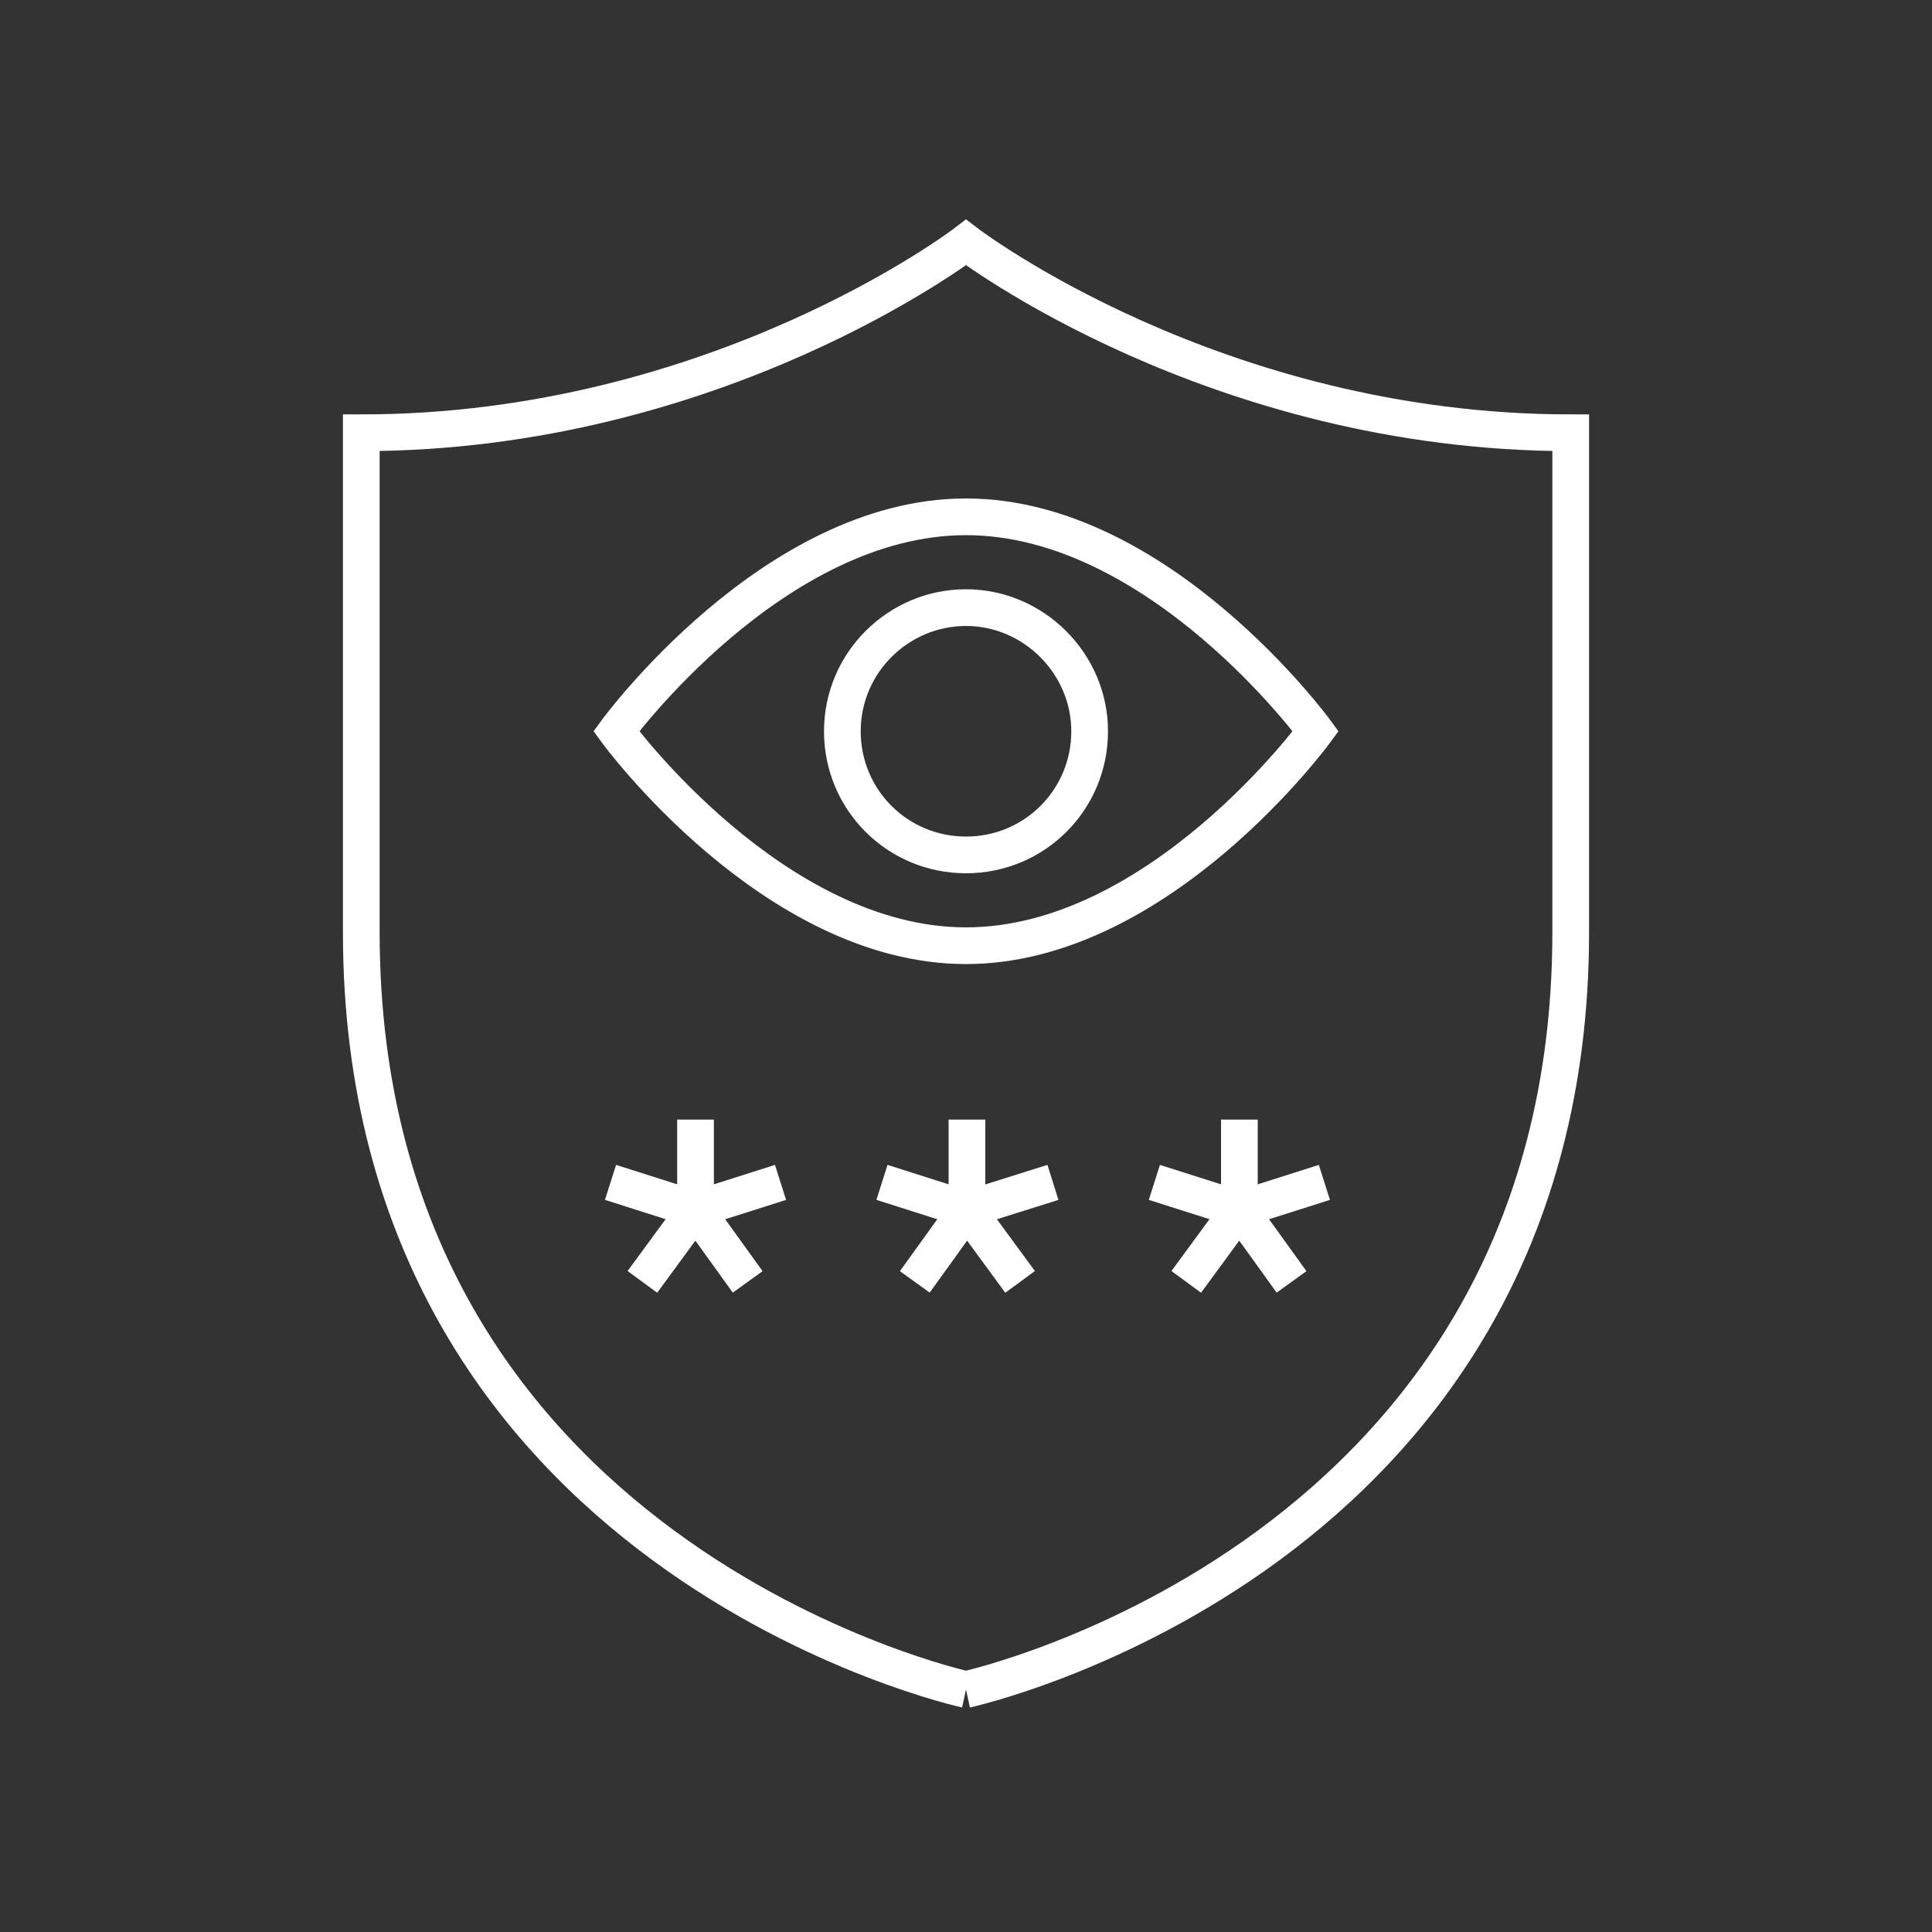 <?xml version="1.0" encoding="UTF-8"?>
<svg id="Layer_1" xmlns="http://www.w3.org/2000/svg" version="1.1" viewBox="0 0 200 200">
  <rect x="0" y="0" width="200" height="200" fill="#333333" stroke="none"/>
  <!-- Generator: Adobe Illustrator 29.8.2, SVG Export Plug-In . SVG Version: 2.1.1 Build 3)  -->
  <defs>
    <style>
      .st0 {
        fill: none;
        stroke: #fff;
        stroke-miterlimit: 10;
        stroke-width: 3.8px;
      }
    </style>
  </defs>
  <line class="st0" x1="66.5" y1="132.7" x2="72" y2="125.2"/>
  <line class="st0" x1="72" y1="125.2" x2="63.2" y2="122.4"/>
  <line class="st0" x1="72" y1="125.2" x2="72" y2="115.9"/>
  <line class="st0" x1="72" y1="125.2" x2="80.8" y2="122.4"/>
  <line class="st0" x1="72" y1="125.2" x2="77.4" y2="132.7"/>
  <line class="st0" x1="94.7" y1="132.7" x2="100.1" y2="125.2"/>
  <line class="st0" x1="100.1" y1="125.2" x2="91.3" y2="122.4"/>
  <line class="st0" x1="100.1" y1="125.2" x2="100.1" y2="115.9"/>
  <line class="st0" x1="100.1" y1="125.2" x2="109" y2="122.4"/>
  <line class="st0" x1="100.1" y1="125.2" x2="105.6" y2="132.7"/>
  <line class="st0" x1="122.8" y1="132.7" x2="128.3" y2="125.2"/>
  <line class="st0" x1="128.3" y1="125.2" x2="119.5" y2="122.4"/>
  <line class="st0" x1="128.3" y1="125.2" x2="128.3" y2="115.9"/>
  <line class="st0" x1="128.3" y1="125.2" x2="137.1" y2="122.4"/>
  <line class="st0" x1="128.3" y1="125.2" x2="133.7" y2="132.7"/>
  <g>
    <path class="st0" d="M136.2,75.7s-16.2,22.2-36.2,22.2-36.2-22.2-36.2-22.2c0,0,16.2-22.2,36.2-22.2s36.2,22.2,36.2,22.2Z"/>
    <path class="st0" d="M112.8,75.7c0,7.1-5.7,12.8-12.8,12.8s-12.8-5.7-12.8-12.8,5.8-12.8,12.8-12.8,12.8,5.8,12.8,12.8Z"/>
  </g>
  <path class="st0" d="M100,174.9s62.6-13.6,62.6-78.4v-51.7c-36.9,0-62.6-19.7-62.6-19.7,0,0-25.7,19.7-62.6,19.7v51.7c0,64.8,62.6,78.4,62.6,78.4"/>
</svg>